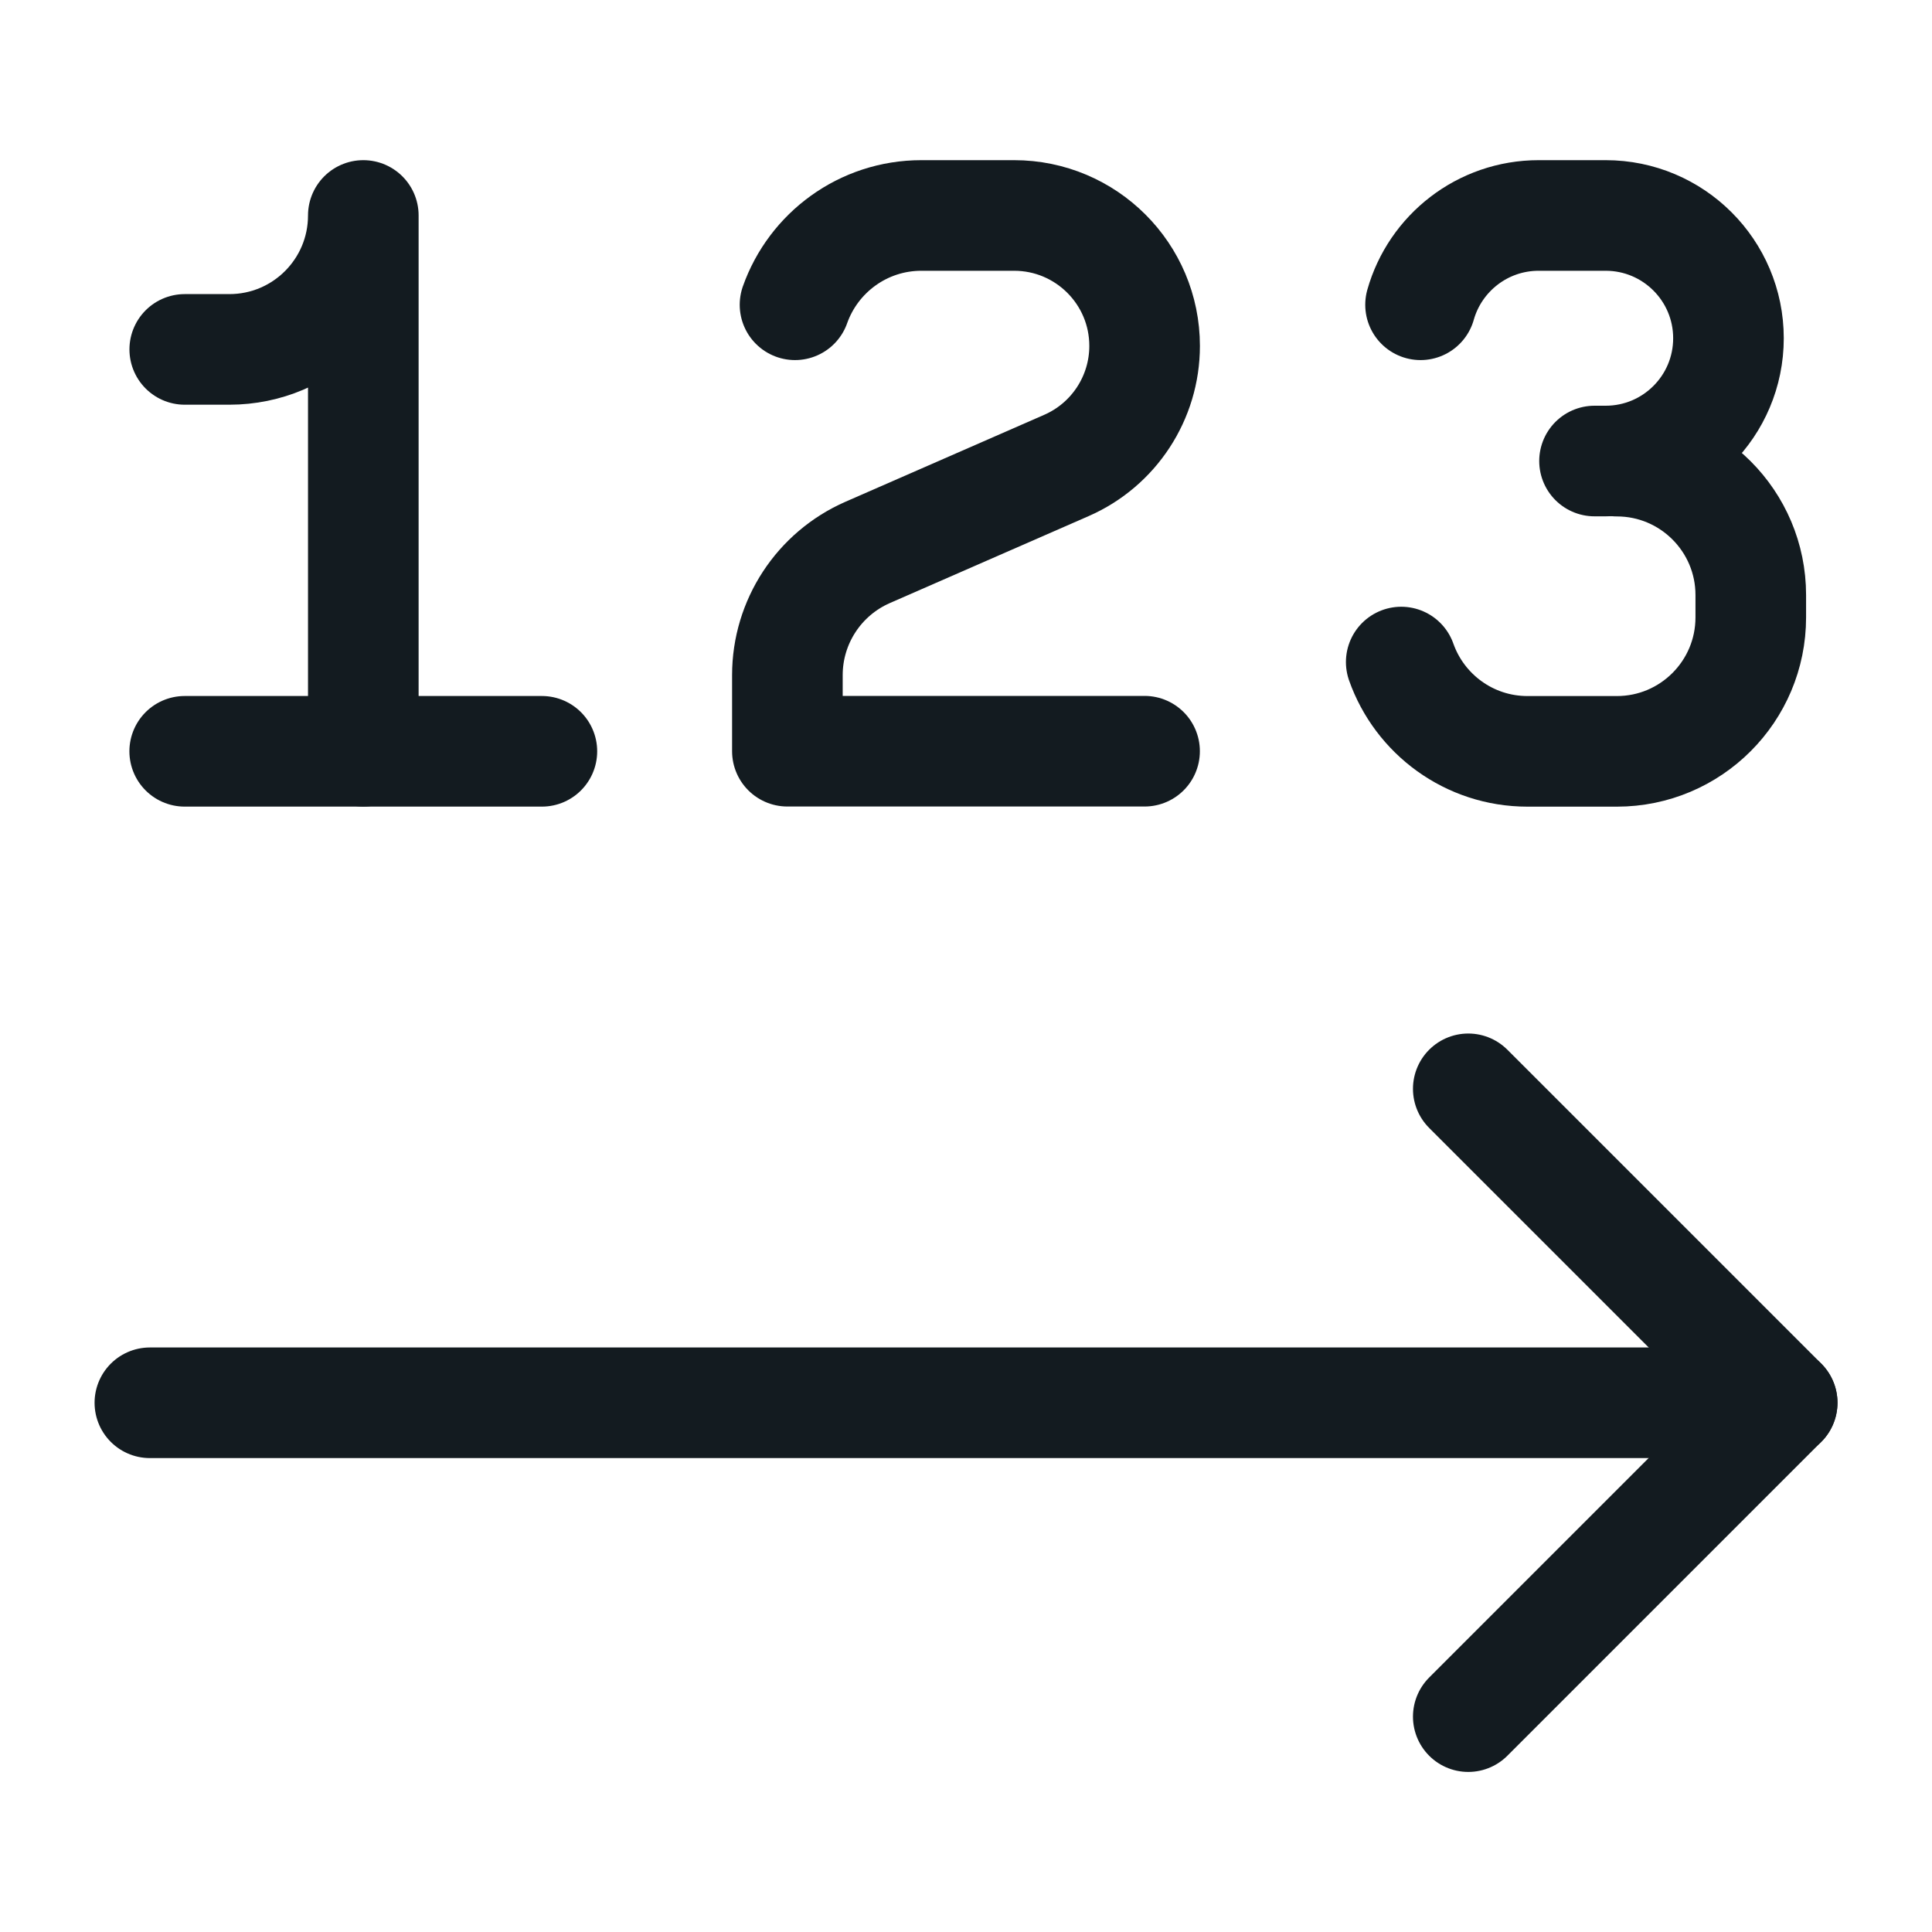 <svg width="40" height="40" viewBox="0 0 40 40" fill="none" xmlns="http://www.w3.org/2000/svg">
<path d="M3.103 29.043H36.898" stroke="#131B20" stroke-width="2.29" stroke-linecap="round" stroke-linejoin="round"/>
<path d="M30.399 35.541L36.898 29.042L30.399 22.543" stroke="#131B20" stroke-width="2.29" stroke-linecap="round" stroke-linejoin="round"/>
<path d="M7.522 15.554V4.461C7.522 5.993 6.281 7.234 4.749 7.234H3.825" stroke="#131B20" stroke-width="2.29" stroke-linecap="round" stroke-linejoin="round"/>
<path d="M11.219 15.555H3.824" stroke="#131B20" stroke-width="2.29" stroke-linecap="round" stroke-linejoin="round"/>
<path d="M23.697 15.553H16.302V13.978C16.302 12.876 16.955 11.879 17.964 11.437L22.079 9.637C23.062 9.207 23.698 8.235 23.698 7.162C23.698 5.67 22.488 4.461 20.996 4.461H19.076C17.868 4.461 16.841 5.233 16.46 6.31" stroke="#131B20" stroke-width="2.29" stroke-linecap="round" stroke-linejoin="round"/>
<path d="M33.475 9.547C35.006 9.547 36.248 10.789 36.248 12.32V12.782C36.248 14.314 35.006 15.556 33.475 15.556H31.626C30.418 15.556 29.391 14.784 29.011 13.707" stroke="#131B20" stroke-width="2.29" stroke-linecap="round" stroke-linejoin="round"/>
<path d="M29.411 6.31C29.712 5.243 30.693 4.461 31.857 4.461H33.243C34.648 4.461 35.786 5.599 35.786 7.003C35.786 8.407 34.648 9.545 33.243 9.545H33.013" stroke="#131B20" stroke-width="2.29" stroke-linecap="round" stroke-linejoin="round"/>
</svg>
